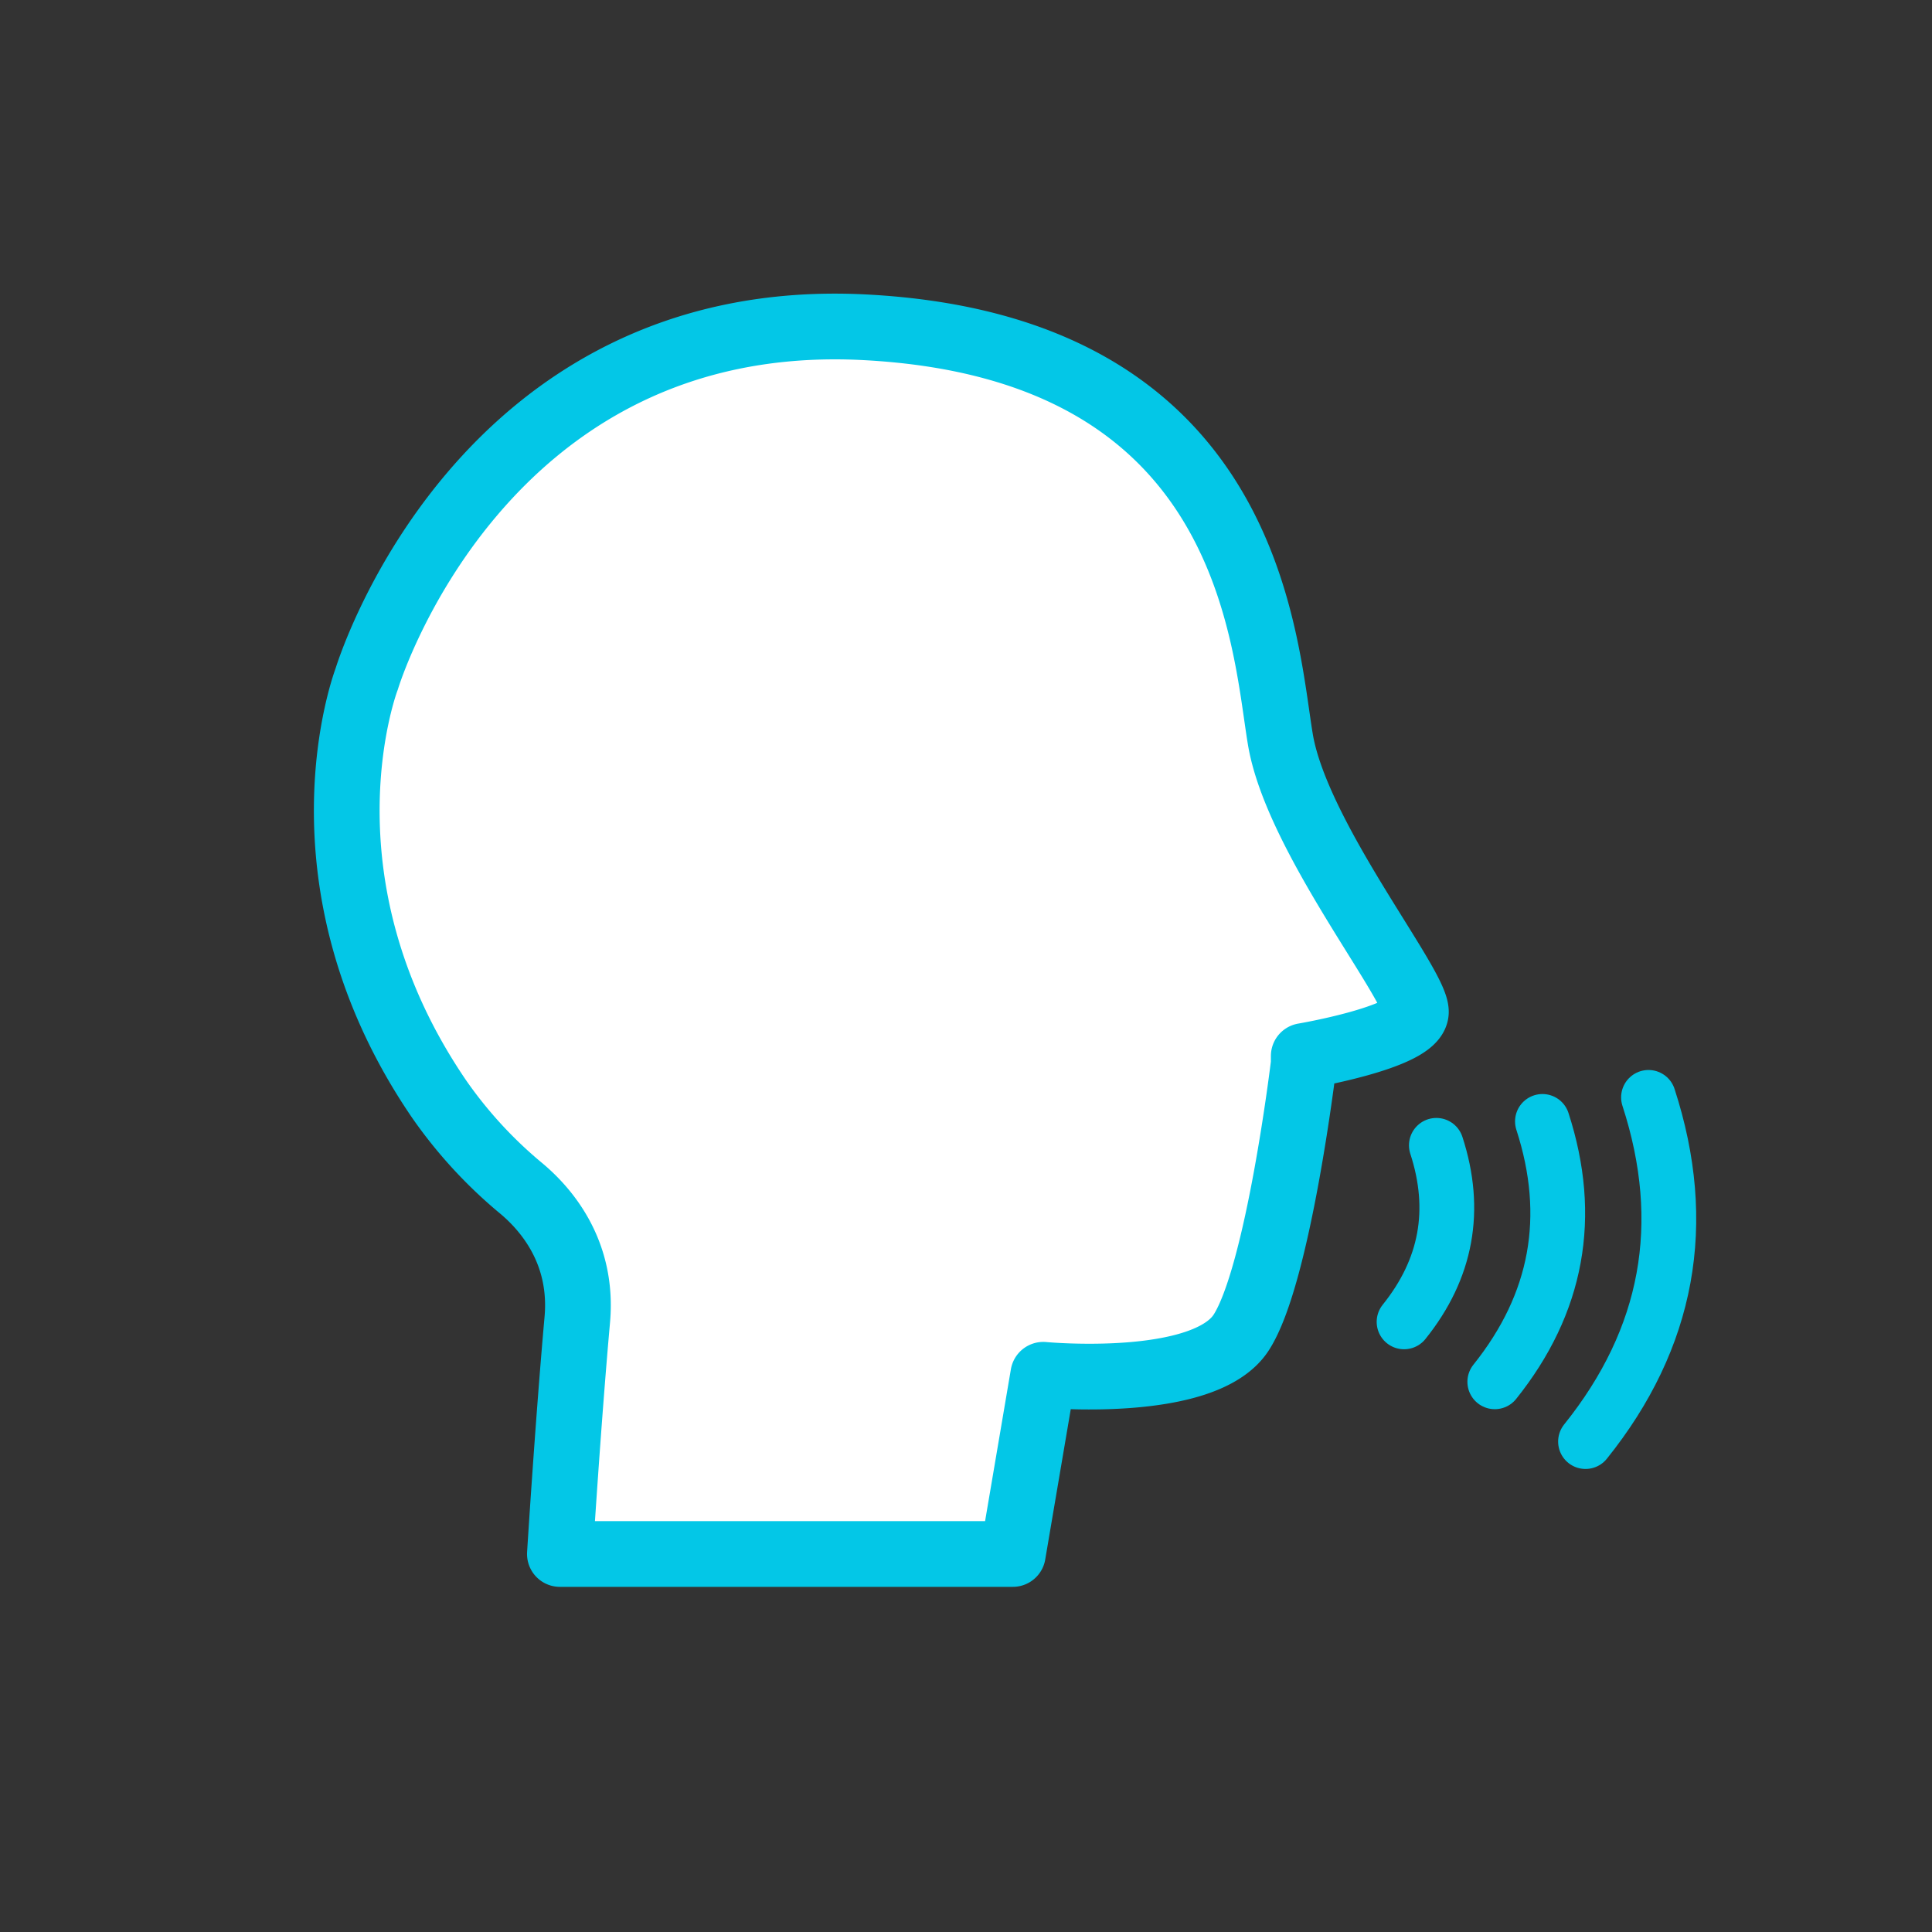 <svg id="Layer_1" data-name="Layer 1" xmlns="http://www.w3.org/2000/svg" viewBox="0 0 500 500"><rect x="0" y="0" width="500" height="500" fill="#333333" stroke="none"/><title>Terapia da Fala</title><path d="M337.4,275.29s-6.56,54.69-16.18,69.57S270,355.79,270,355.79l-7.88,46.38H144.9s2.13-34.1,4.5-60.63c1.54-17.25-7.73-28.29-14.41-33.91a116.13,116.13,0,0,1-21.33-23.17C74.88,227.7,94.91,175.7,94.91,175.7s28.9-96.19,128.88-91,103.3,81,107.56,106.61,36,64.44,35.06,70.84-29,11.14-29,11.14Z" style="fill:#fff;stroke:#03c7e7;stroke-linecap:round;stroke-linejoin:round;stroke-width:17.008px"/><path d="M371.73,296.41q8.17,25.11-8.36,45.69" style="fill:none;stroke:#03c7e7;stroke-linecap:round;stroke-linejoin:round;stroke-width:14.173px"/><path d="M399.18,290.22q12,37-12.33,67.39" style="fill:none;stroke:#03c7e7;stroke-linecap:round;stroke-linejoin:round;stroke-width:14.173px"/><path d="M426.63,284q15.92,48.95-16.3,89.08" style="fill:none;stroke:#03c7e7;stroke-linecap:round;stroke-linejoin:round;stroke-width:14.173px"/></svg>